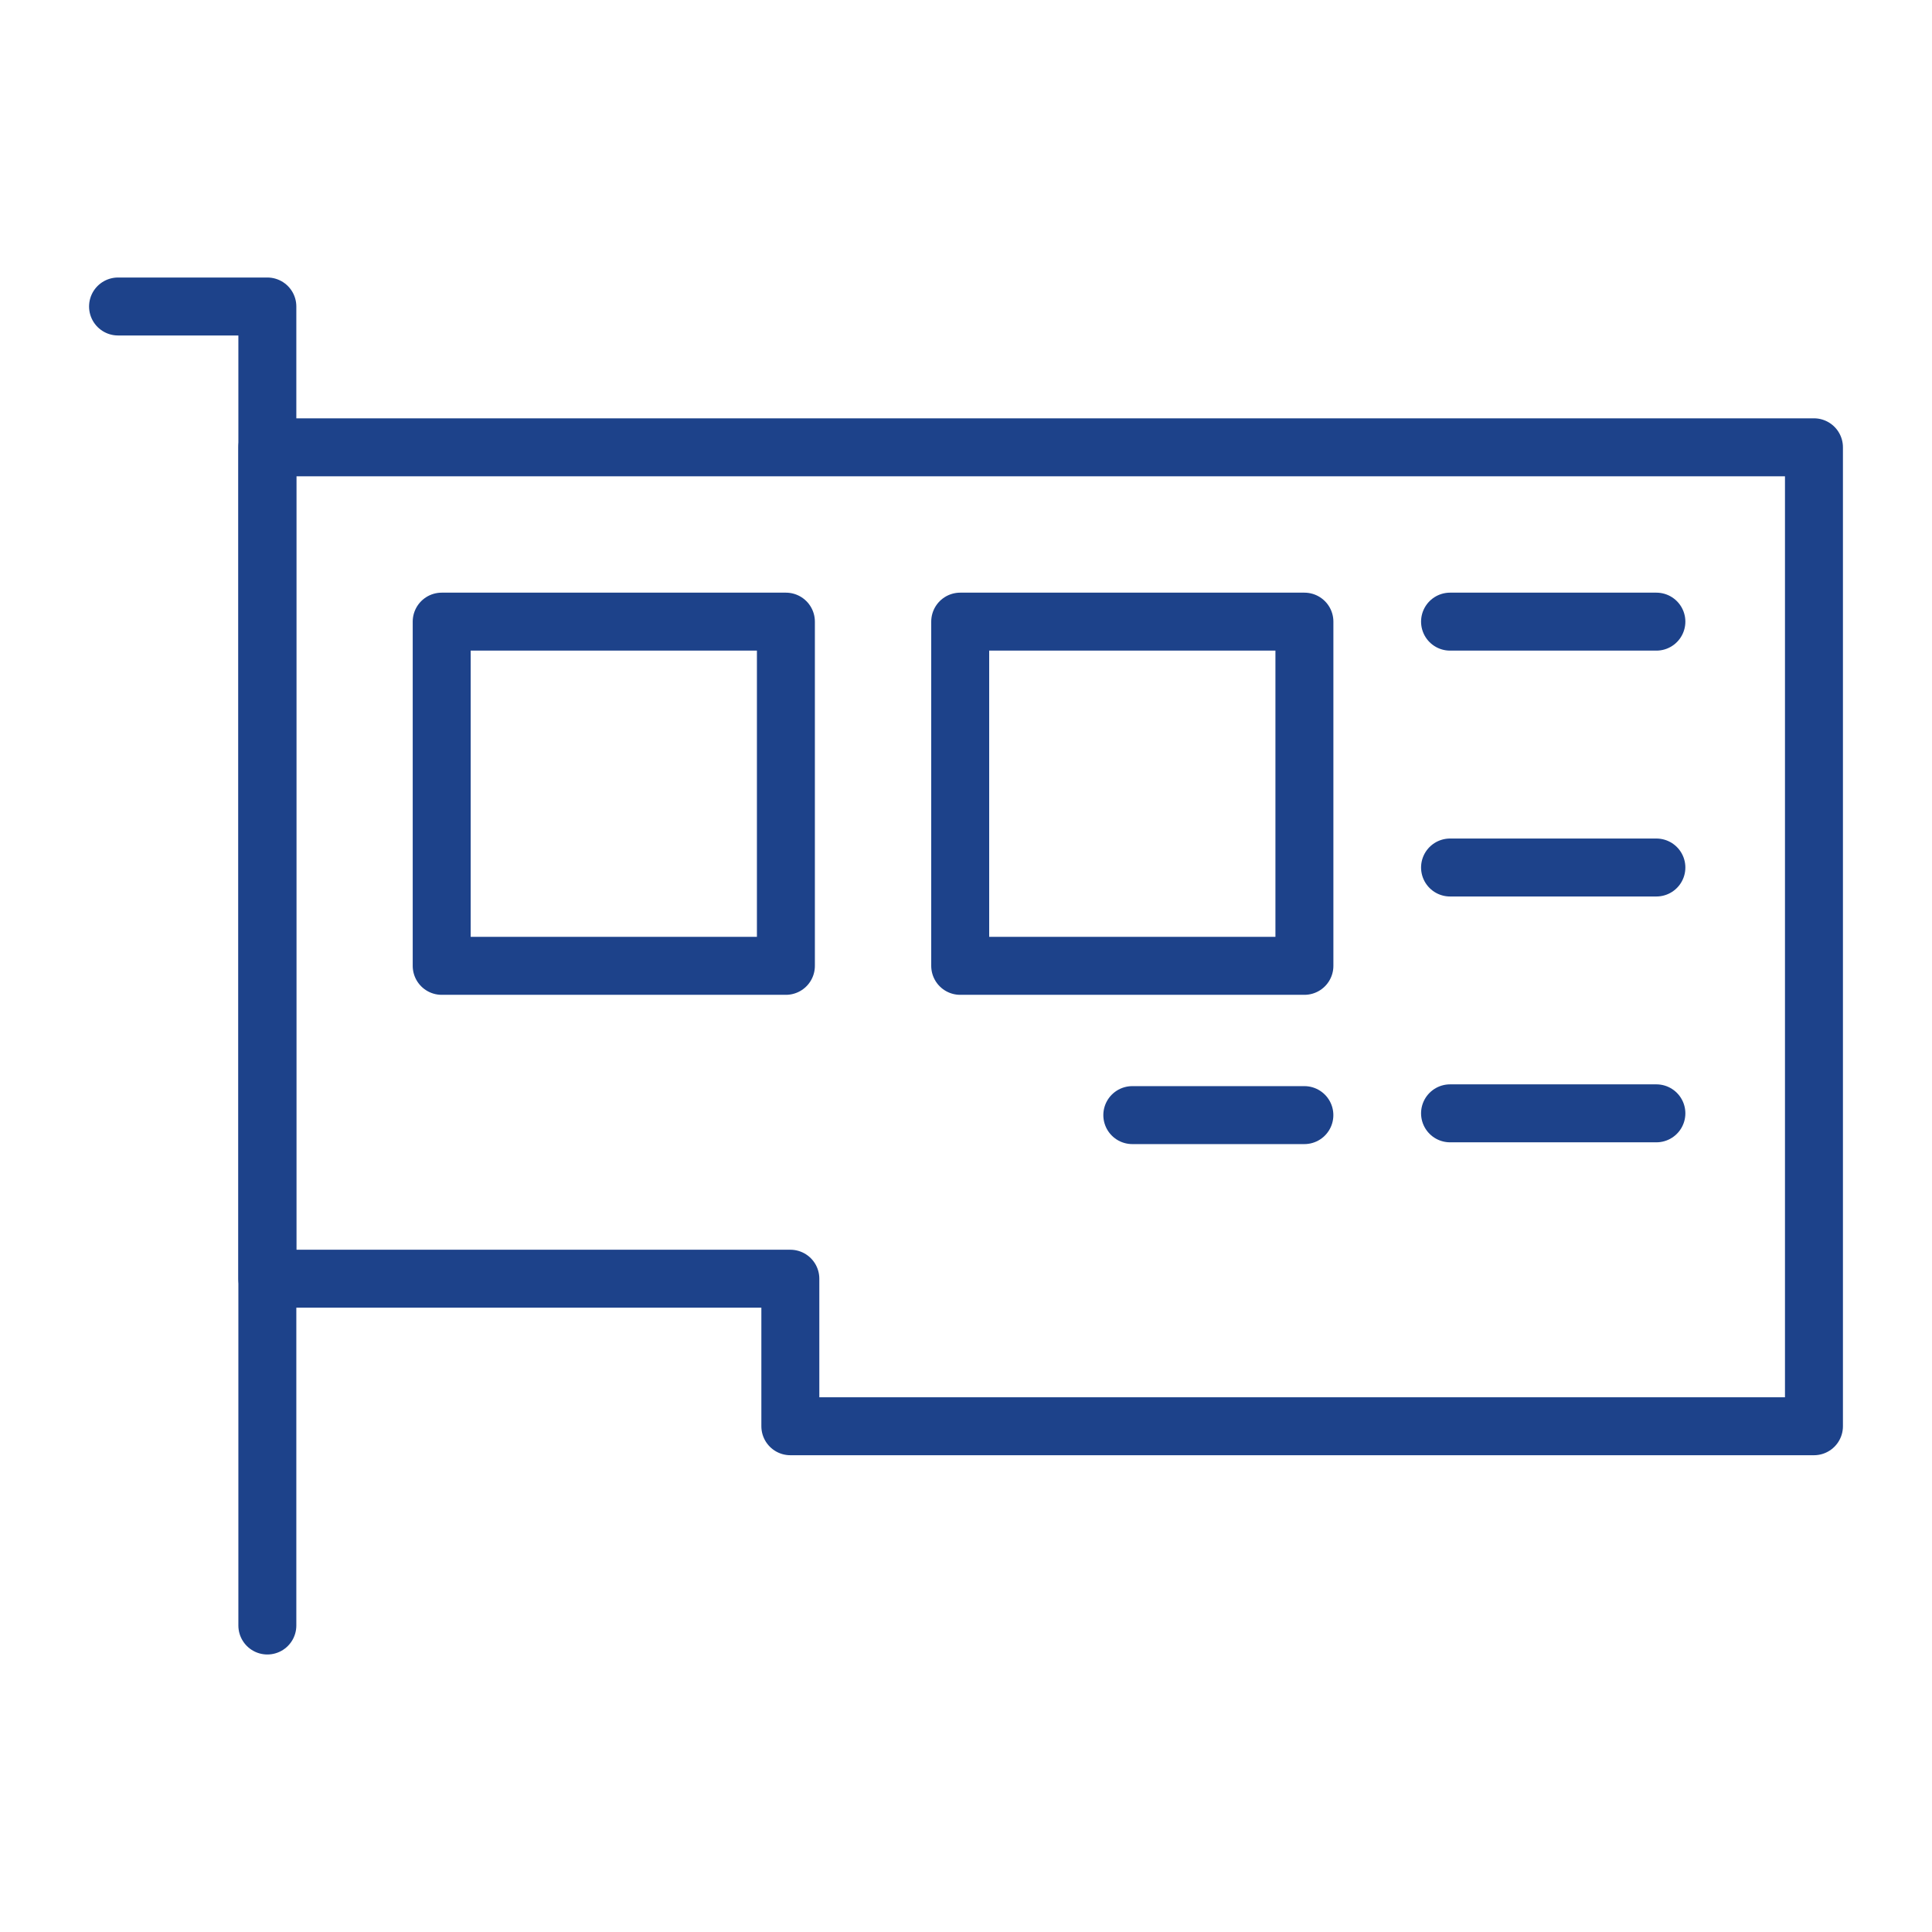 <svg xmlns="http://www.w3.org/2000/svg" id="Layer_1" viewBox="0 0 500 500"><defs><style>      .st0 {        fill: none;        stroke: #1d428a;        stroke-linecap: round;        stroke-linejoin: round;        stroke-width: 15px;      }    </style></defs><polygon class="st0" points="469.45 115.76 469.45 369.11 204.54 369.11 204.54 330.93 69.19 330.93 69.19 115.76 469.45 115.76"></polygon><polyline class="st0" points="30.55 79.32 69.19 79.32 69.19 420.68"></polyline><rect class="st0" x="114.31" y="160.88" width="89.08" height="89.08"></rect><rect class="st0" x="248.5" y="160.88" width="89.08" height="89.08"></rect><line class="st0" x1="293.04" y1="288.59" x2="337.57" y2="288.59"></line><line class="st0" x1="375.27" y1="160.88" x2="428.67" y2="160.88"></line><line class="st0" x1="375.27" y1="224.51" x2="428.67" y2="224.51"></line><line class="st0" x1="375.27" y1="288.13" x2="428.67" y2="288.13"></line></svg>